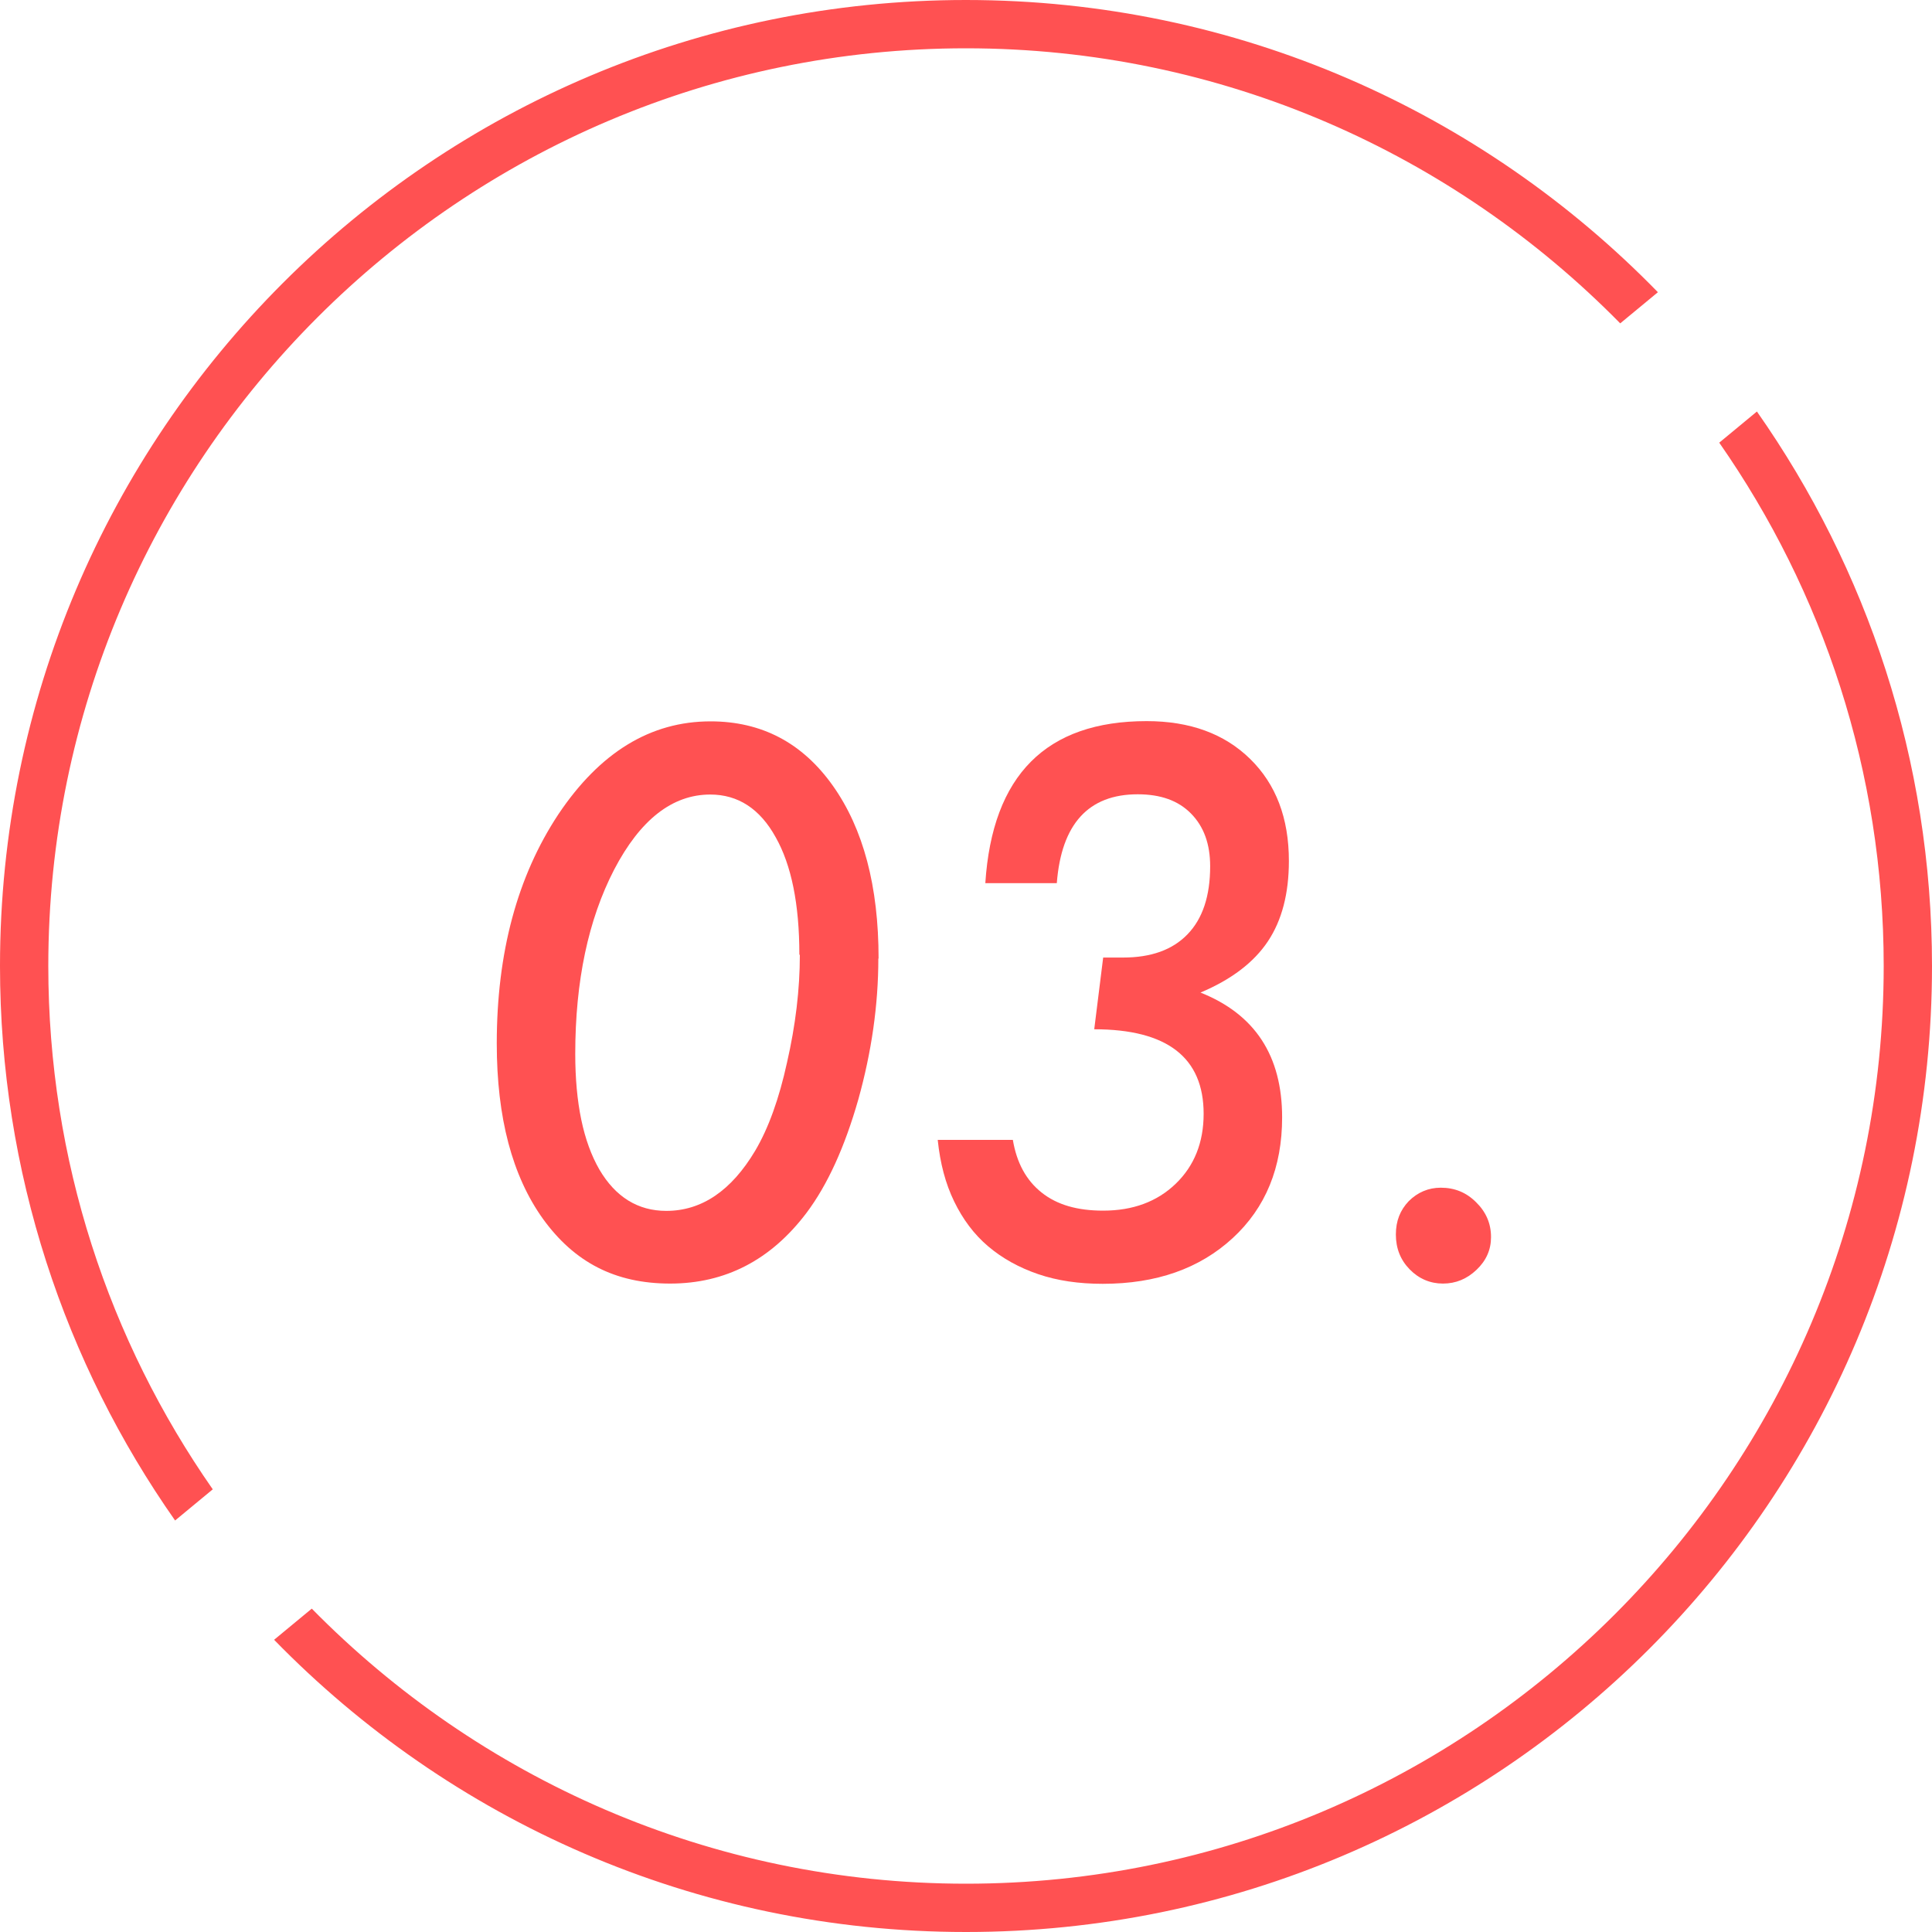 <?xml version="1.0" encoding="UTF-8"?><svg id="_レイヤー_2" xmlns="http://www.w3.org/2000/svg" viewBox="0 0 80 80"><defs><style>.cls-1{fill:#ff5152;stroke-width:0px;}</style></defs><g id="design"><path class="cls-1" d="m71.19,18.33c4.29,6.15,6.81,13.62,6.81,21.67,0,20.95-17.05,38-38,38-10.6,0-20.19-4.37-27.09-11.39l-1.56,1.29c7.27,7.46,17.41,12.1,28.65,12.1,22.09,0,40-17.91,40-40,0-8.54-2.69-16.46-7.25-22.96l-1.56,1.29Z"/><path class="cls-1" d="m2,40C2,19.05,19.05,2,40,2c10.6,0,20.19,4.37,27.09,11.39l1.56-1.29C61.38,4.64,51.24,0,40,0,17.91,0,0,17.91,0,40c0,8.54,2.69,16.46,7.25,22.96l1.56-1.29c-4.29-6.15-6.81-13.62-6.81-21.67Z"/><path class="cls-1" d="m36.37,39.69c0,1.92-.28,3.87-.83,5.84-.56,1.96-1.27,3.53-2.15,4.7-1.47,1.94-3.35,2.92-5.64,2.92s-3.97-.89-5.26-2.67c-1.28-1.78-1.92-4.2-1.92-7.27,0-3.76.85-6.92,2.55-9.49,1.72-2.57,3.82-3.85,6.3-3.85,2.12,0,3.81.89,5.07,2.67s1.89,4.16,1.89,7.15Zm-3.27-.16c0-2.09-.33-3.71-.98-4.86-.65-1.18-1.56-1.77-2.71-1.77-1.57,0-2.9,1.04-3.98,3.11-1.07,2.07-1.61,4.61-1.61,7.63,0,2.03.33,3.63,1,4.79.67,1.14,1.6,1.71,2.77,1.71,1.46,0,2.69-.83,3.68-2.49.55-.93.99-2.15,1.32-3.66.35-1.53.53-3.02.53-4.45Z"/><path class="cls-1" d="m38.83,47.2h3.11c.16.95.55,1.67,1.19,2.18s1.48.75,2.55.75c1.23,0,2.23-.37,3-1.11s1.16-1.71,1.16-2.9c0-2.33-1.51-3.5-4.53-3.5l.37-2.97h.82c1.15,0,2.04-.31,2.67-.96s.94-1.59.94-2.82c0-.92-.26-1.64-.79-2.18s-1.26-.8-2.21-.8c-2.04,0-3.16,1.23-3.35,3.68h-2.96c.29-4.47,2.52-6.71,6.68-6.71,1.79,0,3.22.52,4.29,1.57,1.06,1.04,1.6,2.44,1.6,4.22,0,1.35-.29,2.46-.87,3.33s-1.51,1.58-2.79,2.12c2.26.9,3.38,2.62,3.38,5.17,0,2.07-.68,3.74-2.05,5s-3.16,1.89-5.38,1.89c-.99,0-1.88-.13-2.67-.4s-1.48-.65-2.07-1.15-1.05-1.12-1.41-1.86-.58-1.58-.68-2.54Z"/><path class="cls-1" d="m61.74,51.23c0,.52-.2.97-.6,1.35s-.86.57-1.39.57-1-.2-1.38-.59-.57-.87-.57-1.44.18-1.01.53-1.38c.37-.37.82-.56,1.33-.56.58,0,1.06.2,1.46.6.41.4.62.88.62,1.44Z"/></g></svg>